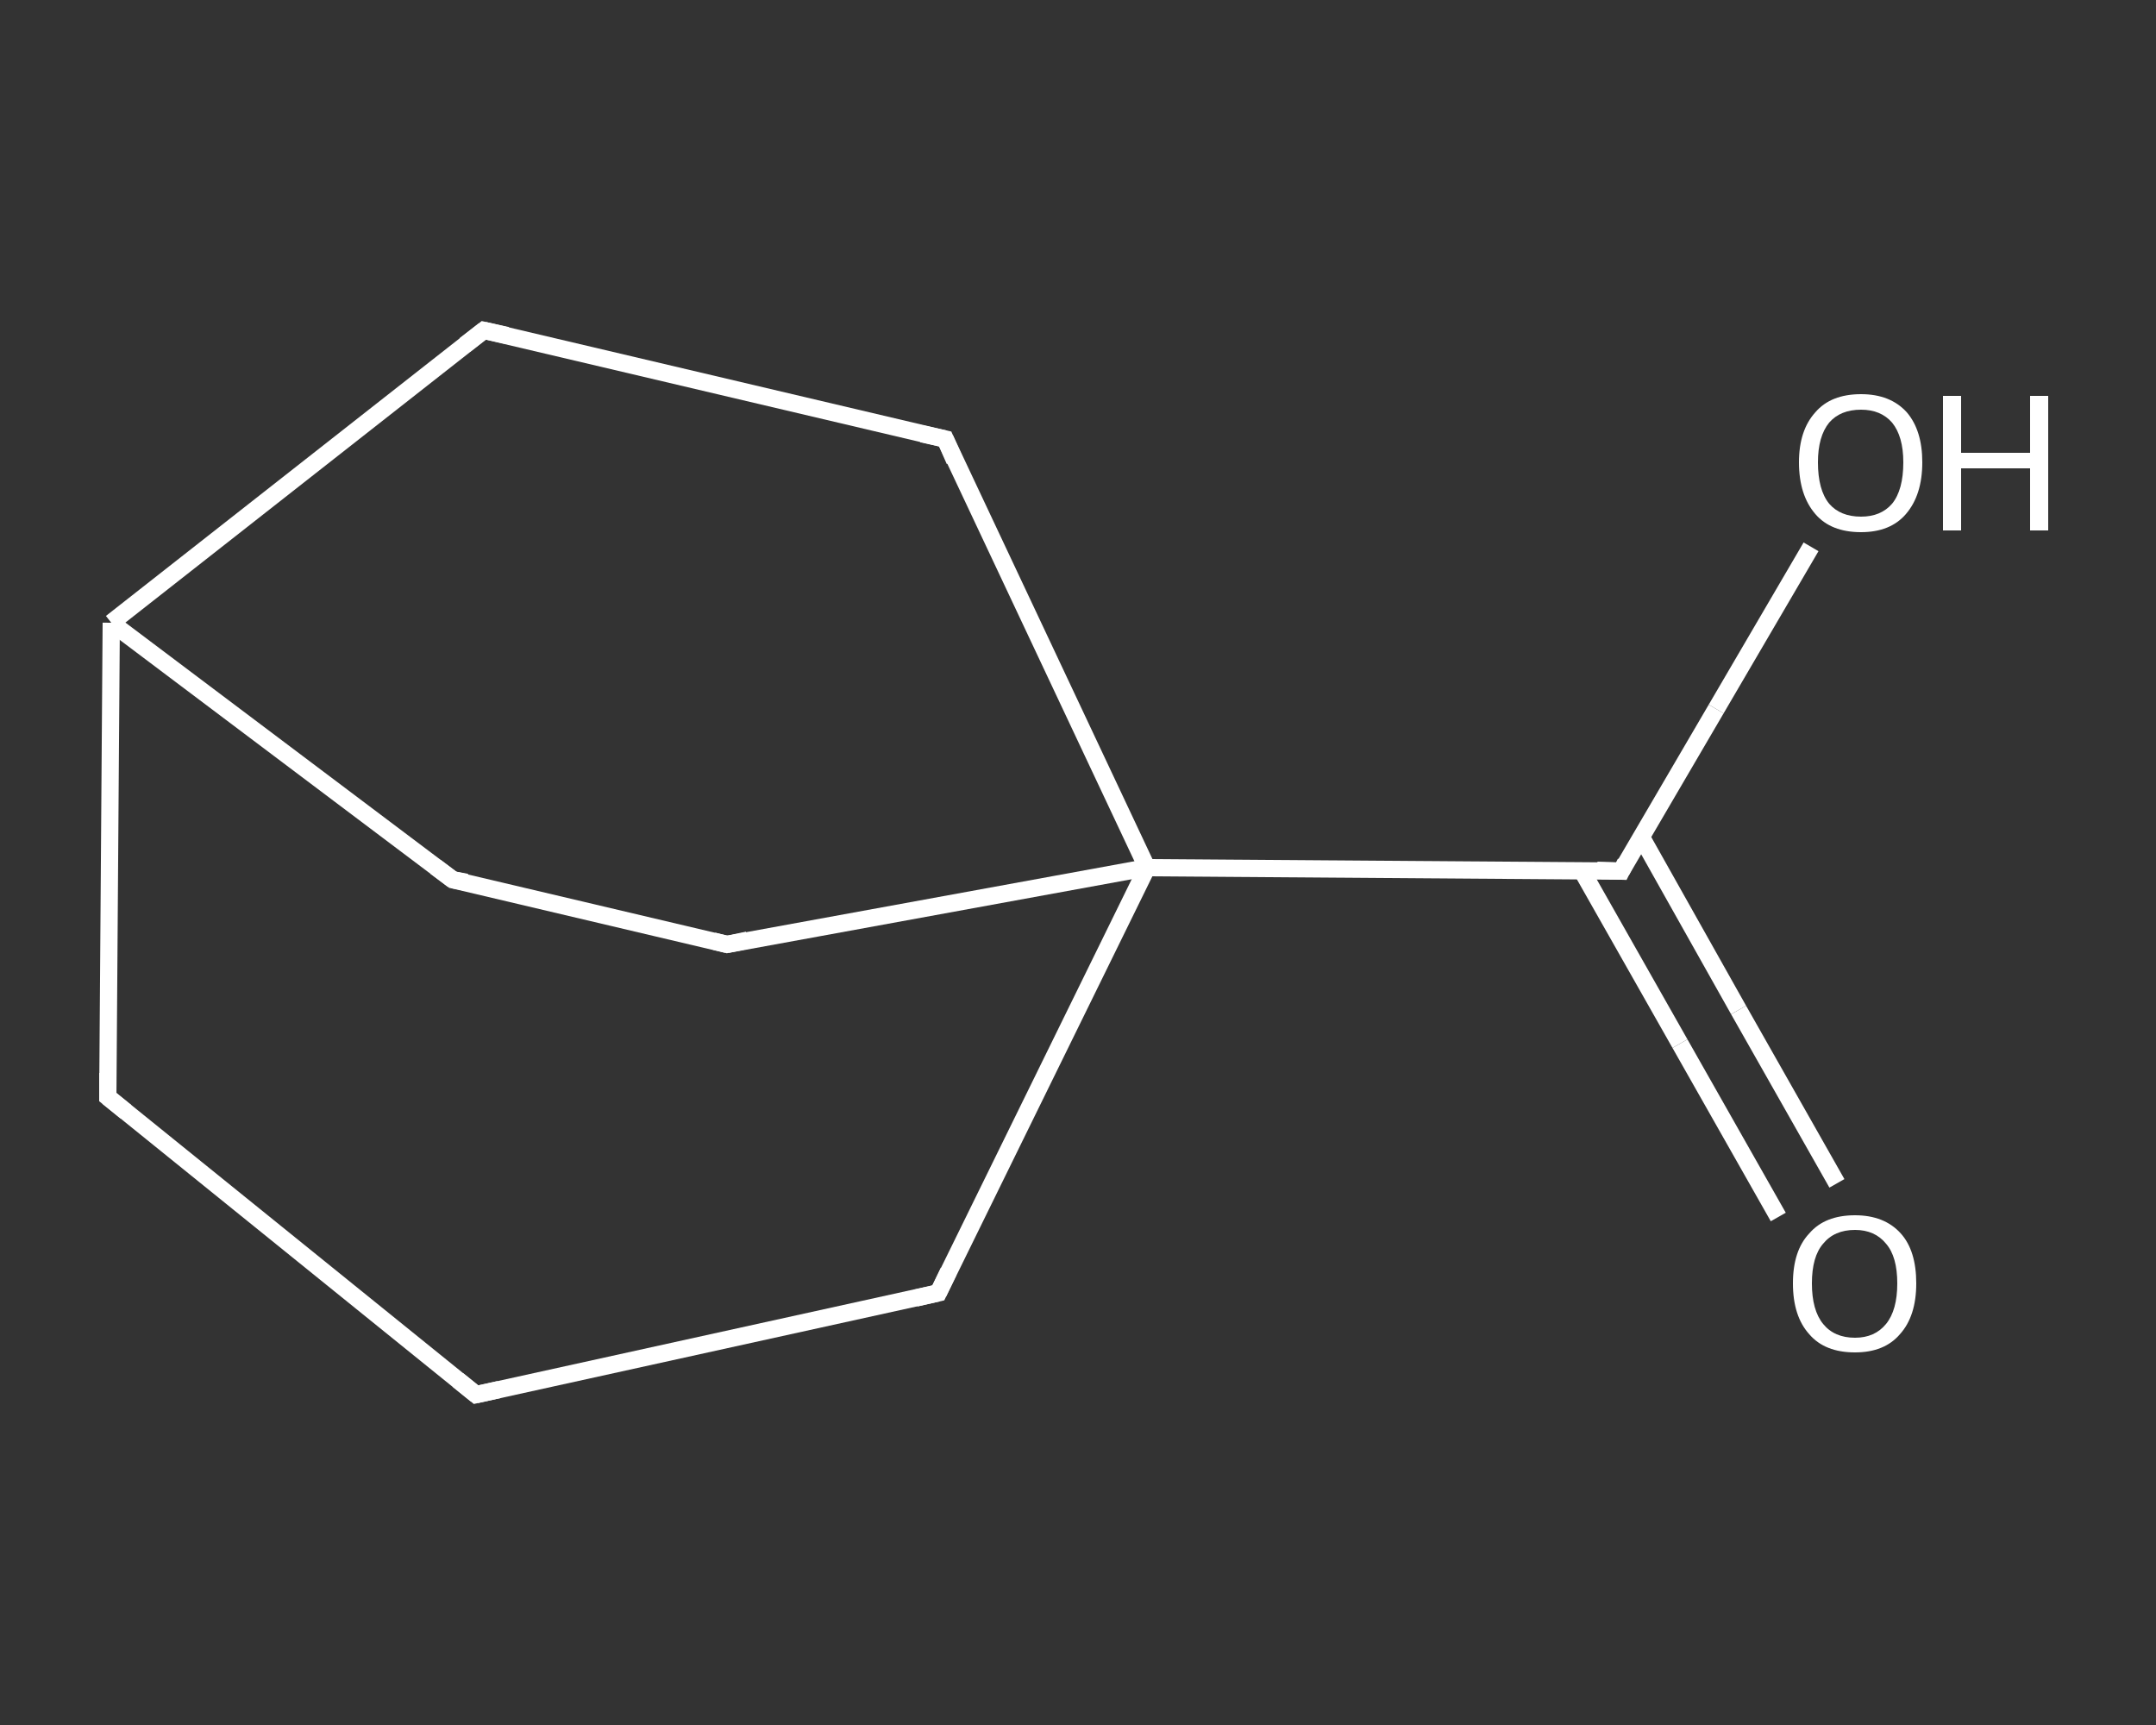 <?xml version='1.0' encoding='iso-8859-1'?>
<svg version='1.1' baseProfile='full'
              xmlns='http://www.w3.org/2000/svg'
                      xmlns:rdkit='http://www.rdkit.org/xml'
                      xmlns:xlink='http://www.w3.org/1999/xlink'
                  xml:space='preserve'
width='250px' height='200px' viewBox='0 0 250 200'>
<rect x="0" y="0" width="250" height="200" fill="#333333" stroke="none"/>
<!-- END OF HEADER -->
<rect style='opacity:1.0;fill:transparent;stroke:none' width='250.0' height='200.0' x='0.0' y='0.0'> </rect>
<path class='bond-0 atom-0 atom-1' d='M 206.2,141.1 L 194.8,121.0' style='fill:none;fill-rule:evenodd;stroke:#FFFFFF;stroke-width:2.0px;stroke-linecap:butt;stroke-linejoin:miter;stroke-opacity:1' />
<path class='bond-0 atom-0 atom-1' d='M 194.8,121.0 L 183.4,100.9' style='fill:none;fill-rule:evenodd;stroke:#FFFFFF;stroke-width:2.0px;stroke-linecap:butt;stroke-linejoin:miter;stroke-opacity:1' />
<path class='bond-0 atom-0 atom-1' d='M 213.0,137.2 L 201.6,117.1' style='fill:none;fill-rule:evenodd;stroke:#FFFFFF;stroke-width:2.0px;stroke-linecap:butt;stroke-linejoin:miter;stroke-opacity:1' />
<path class='bond-0 atom-0 atom-1' d='M 201.6,117.1 L 190.3,97.0' style='fill:none;fill-rule:evenodd;stroke:#FFFFFF;stroke-width:2.0px;stroke-linecap:butt;stroke-linejoin:miter;stroke-opacity:1' />
<path class='bond-1 atom-1 atom-2' d='M 188.0,101.0 L 199.0,82.2' style='fill:none;fill-rule:evenodd;stroke:#FFFFFF;stroke-width:2.0px;stroke-linecap:butt;stroke-linejoin:miter;stroke-opacity:1' />
<path class='bond-1 atom-1 atom-2' d='M 199.0,82.2 L 210.0,63.4' style='fill:none;fill-rule:evenodd;stroke:#FFFFFF;stroke-width:2.0px;stroke-linecap:butt;stroke-linejoin:miter;stroke-opacity:1' />
<path class='bond-2 atom-1 atom-3' d='M 188.0,101.0 L 133.0,100.6' style='fill:none;fill-rule:evenodd;stroke:#FFFFFF;stroke-width:2.0px;stroke-linecap:butt;stroke-linejoin:miter;stroke-opacity:1' />
<path class='bond-3 atom-3 atom-4' d='M 133.0,100.6 L 108.8,149.9' style='fill:none;fill-rule:evenodd;stroke:#FFFFFF;stroke-width:2.0px;stroke-linecap:butt;stroke-linejoin:miter;stroke-opacity:1' />
<path class='bond-4 atom-4 atom-5' d='M 108.8,149.9 L 55.2,161.7' style='fill:none;fill-rule:evenodd;stroke:#FFFFFF;stroke-width:2.0px;stroke-linecap:butt;stroke-linejoin:miter;stroke-opacity:1' />
<path class='bond-5 atom-5 atom-6' d='M 55.2,161.7 L 12.5,127.2' style='fill:none;fill-rule:evenodd;stroke:#FFFFFF;stroke-width:2.0px;stroke-linecap:butt;stroke-linejoin:miter;stroke-opacity:1' />
<path class='bond-6 atom-6 atom-7' d='M 12.5,127.2 L 12.9,72.2' style='fill:none;fill-rule:evenodd;stroke:#FFFFFF;stroke-width:2.0px;stroke-linecap:butt;stroke-linejoin:miter;stroke-opacity:1' />
<path class='bond-7 atom-7 atom-8' d='M 12.9,72.2 L 56.1,38.3' style='fill:none;fill-rule:evenodd;stroke:#FFFFFF;stroke-width:2.0px;stroke-linecap:butt;stroke-linejoin:miter;stroke-opacity:1' />
<path class='bond-8 atom-8 atom-9' d='M 56.1,38.3 L 109.6,50.9' style='fill:none;fill-rule:evenodd;stroke:#FFFFFF;stroke-width:2.0px;stroke-linecap:butt;stroke-linejoin:miter;stroke-opacity:1' />
<path class='bond-9 atom-7 atom-10' d='M 12.9,72.2 L 52.5,102.0' style='fill:none;fill-rule:evenodd;stroke:#FFFFFF;stroke-width:2.0px;stroke-linecap:butt;stroke-linejoin:miter;stroke-opacity:1' />
<path class='bond-10 atom-10 atom-11' d='M 52.5,102.0 L 84.3,109.5' style='fill:none;fill-rule:evenodd;stroke:#FFFFFF;stroke-width:2.0px;stroke-linecap:butt;stroke-linejoin:miter;stroke-opacity:1' />
<path class='bond-11 atom-9 atom-3' d='M 109.6,50.9 L 133.0,100.6' style='fill:none;fill-rule:evenodd;stroke:#FFFFFF;stroke-width:2.0px;stroke-linecap:butt;stroke-linejoin:miter;stroke-opacity:1' />
<path class='bond-12 atom-11 atom-3' d='M 84.3,109.5 L 133.0,100.6' style='fill:none;fill-rule:evenodd;stroke:#FFFFFF;stroke-width:2.0px;stroke-linecap:butt;stroke-linejoin:miter;stroke-opacity:1' />
<path d='M 188.5,100.0 L 188.0,101.0 L 185.2,100.9' style='fill:none;stroke:#FFFFFF;stroke-width:2.0px;stroke-linecap:butt;stroke-linejoin:miter;stroke-opacity:1;' />
<path d='M 110.0,147.4 L 108.8,149.9 L 106.2,150.5' style='fill:none;stroke:#FFFFFF;stroke-width:2.0px;stroke-linecap:butt;stroke-linejoin:miter;stroke-opacity:1;' />
<path d='M 57.9,161.1 L 55.2,161.7 L 53.1,160.0' style='fill:none;stroke:#FFFFFF;stroke-width:2.0px;stroke-linecap:butt;stroke-linejoin:miter;stroke-opacity:1;' />
<path d='M 14.6,128.9 L 12.5,127.2 L 12.5,124.4' style='fill:none;stroke:#FFFFFF;stroke-width:2.0px;stroke-linecap:butt;stroke-linejoin:miter;stroke-opacity:1;' />
<path d='M 53.9,40.0 L 56.1,38.3 L 58.8,38.9' style='fill:none;stroke:#FFFFFF;stroke-width:2.0px;stroke-linecap:butt;stroke-linejoin:miter;stroke-opacity:1;' />
<path d='M 106.9,50.3 L 109.6,50.9 L 110.7,53.4' style='fill:none;stroke:#FFFFFF;stroke-width:2.0px;stroke-linecap:butt;stroke-linejoin:miter;stroke-opacity:1;' />
<path d='M 50.5,100.5 L 52.5,102.0 L 54.1,102.3' style='fill:none;stroke:#FFFFFF;stroke-width:2.0px;stroke-linecap:butt;stroke-linejoin:miter;stroke-opacity:1;' />
<path d='M 82.7,109.1 L 84.3,109.5 L 86.7,109.0' style='fill:none;stroke:#FFFFFF;stroke-width:2.0px;stroke-linecap:butt;stroke-linejoin:miter;stroke-opacity:1;' />
<path class='atom-0' d='M 207.9 148.8
Q 207.9 145.0, 209.8 143.0
Q 211.6 140.9, 215.1 140.9
Q 218.5 140.9, 220.4 143.0
Q 222.2 145.0, 222.2 148.8
Q 222.2 152.6, 220.3 154.7
Q 218.5 156.8, 215.1 156.8
Q 211.6 156.8, 209.8 154.7
Q 207.9 152.6, 207.9 148.8
M 215.1 155.1
Q 217.4 155.1, 218.7 153.5
Q 220.0 151.9, 220.0 148.8
Q 220.0 145.7, 218.7 144.2
Q 217.4 142.6, 215.1 142.6
Q 212.7 142.6, 211.4 144.2
Q 210.1 145.7, 210.1 148.8
Q 210.1 151.9, 211.4 153.5
Q 212.7 155.1, 215.1 155.1
' fill='#FFFFFF'/>
<path class='atom-2' d='M 208.6 53.6
Q 208.6 49.9, 210.5 47.8
Q 212.3 45.7, 215.8 45.7
Q 219.2 45.7, 221.1 47.8
Q 222.9 49.9, 222.9 53.6
Q 222.9 57.4, 221.0 59.6
Q 219.2 61.7, 215.8 61.7
Q 212.3 61.7, 210.5 59.6
Q 208.6 57.4, 208.6 53.6
M 215.8 59.9
Q 218.1 59.9, 219.4 58.4
Q 220.7 56.8, 220.7 53.6
Q 220.7 50.6, 219.4 49.0
Q 218.1 47.5, 215.8 47.5
Q 213.4 47.5, 212.1 49.0
Q 210.8 50.6, 210.8 53.6
Q 210.8 56.8, 212.1 58.4
Q 213.4 59.9, 215.8 59.9
' fill='#FFFFFF'/>
<path class='atom-2' d='M 225.3 45.9
L 227.4 45.9
L 227.4 52.5
L 235.4 52.5
L 235.4 45.9
L 237.5 45.9
L 237.5 61.5
L 235.4 61.5
L 235.4 54.3
L 227.4 54.3
L 227.4 61.5
L 225.3 61.5
L 225.3 45.9
' fill='#FFFFFF'/>
</svg>
